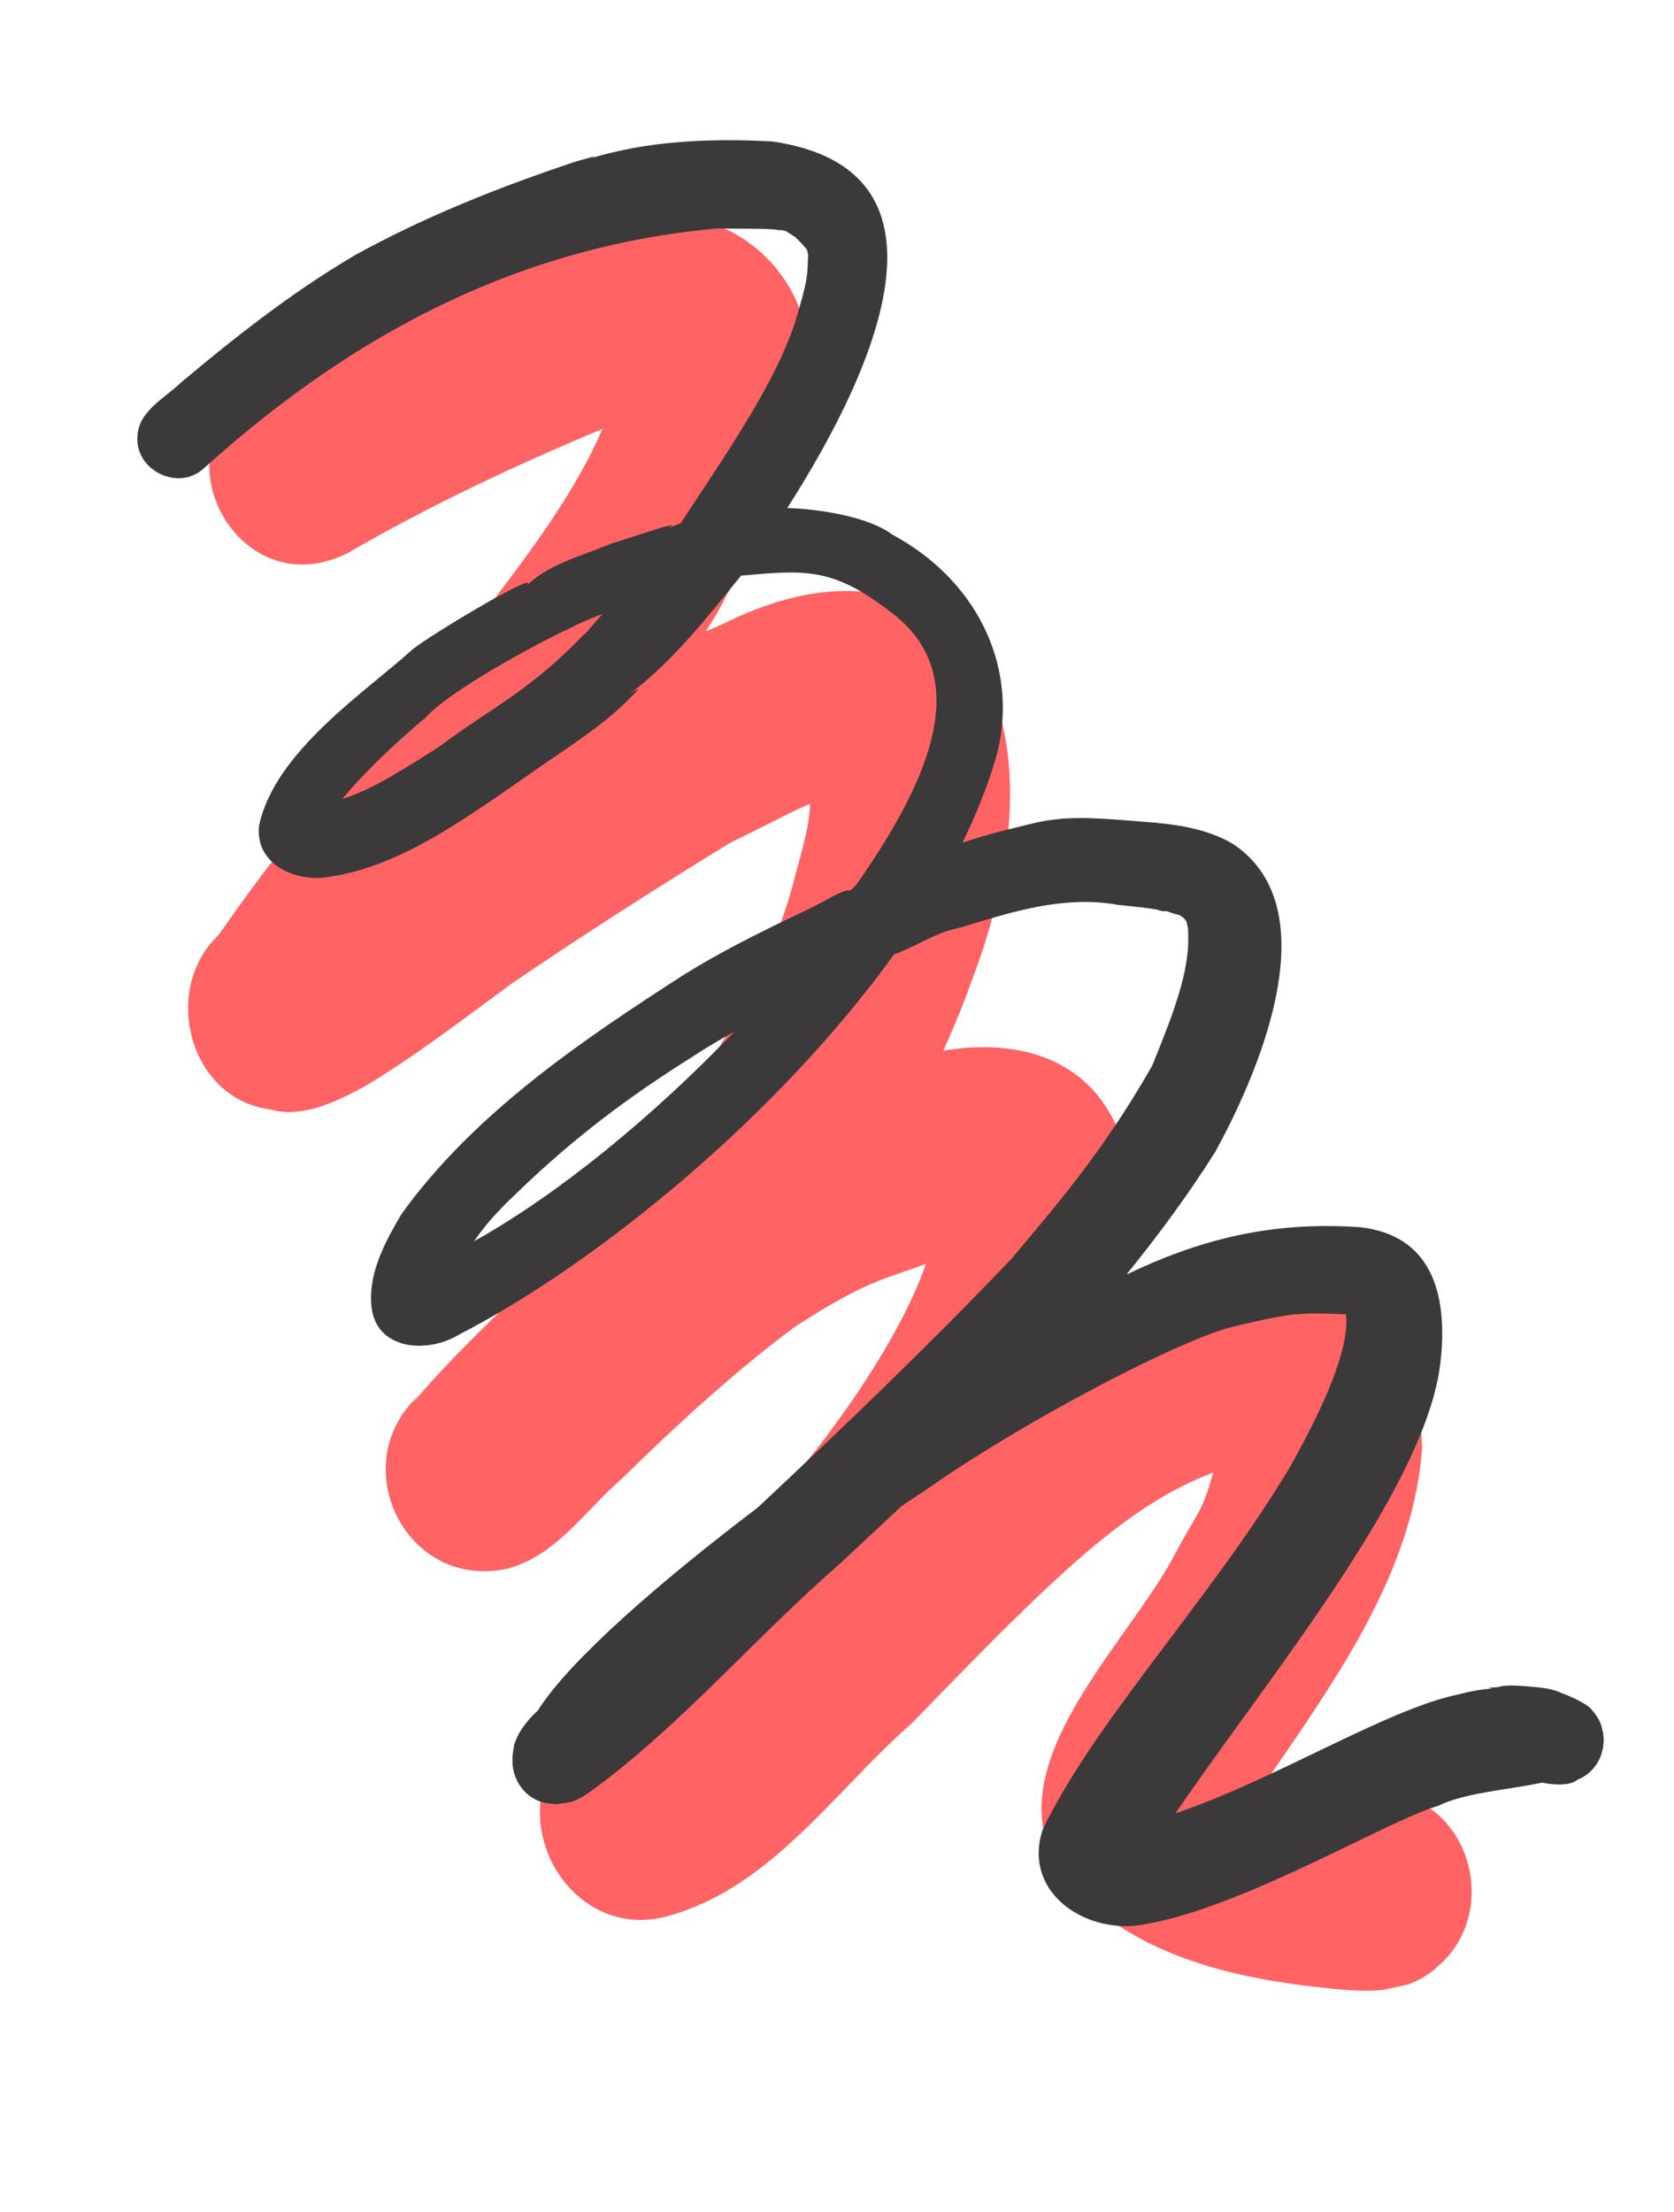 <svg width="53" height="70" viewBox="0 0 53 70" fill="none" xmlns="http://www.w3.org/2000/svg">
<g id="Frame" clip-path="url(#clip0_250_156)">
<g id="Group">
<path id="Vector" d="M45.027 45.81C44.762 39.349 39.912 38.9 35.56 40.851C35.722 40.215 35.839 39.568 35.922 38.864C35.969 33.451 32.384 32.813 29.867 33.252C30.168 32.565 30.469 31.878 30.72 31.159C34.232 22.079 30.001 16.285 23.01 19.687C22.778 19.802 22.562 19.892 22.346 19.981C22.618 19.558 22.837 19.189 22.984 18.878C23.394 18.103 25.193 15.141 25.525 12.131C26.093 8.921 23.172 6.21 20.011 6.937C20.286 6.921 20.54 6.909 20.79 6.876C17.578 7.272 12.841 9.713 8.22 12.194C4.779 14.098 7.481 19.258 10.998 17.509C13.584 16.006 16.305 14.73 19.073 13.573C18.294 15.414 16.909 17.322 15.422 19.252C15.354 19.331 15.306 19.406 15.217 19.489C12.305 22.65 9.482 25.921 7.015 29.457C6.967 29.532 6.931 29.561 6.899 29.611C5.109 31.328 5.982 34.762 8.54 35.108C9.567 35.4 10.629 34.87 11.512 34.4C13.162 33.42 14.682 32.233 16.235 31.103C18.492 29.564 20.787 28.102 23.111 26.676C24.602 25.946 25.155 25.633 25.648 25.44C25.64 25.699 25.607 25.942 25.558 26.21C25.474 26.614 25.301 27.295 25.199 27.617C24.286 31.503 21.401 35.279 19.777 37.368C17.811 39.852 15.282 41.815 13.232 44.211C13.232 44.211 13.211 44.215 13.216 44.236C13.163 44.29 13.131 44.34 13.079 44.394C13.143 44.294 13.227 44.19 13.316 44.107C10.873 46.266 12.798 50.308 16.017 49.653C17.582 49.271 18.527 47.801 19.68 46.801C21.43 45.092 23.213 43.441 25.167 41.988C27.457 40.506 27.971 40.502 29.317 39.996C28.831 41.409 27.743 43.403 25.89 45.819C25.191 46.743 20.018 52.409 17.636 55.541C16.026 57.991 18.242 61.498 21.199 60.622C24.446 59.703 26.441 56.656 28.889 54.517C33.558 49.689 35.704 47.637 38.412 46.6C38.008 47.995 38.062 47.555 37.059 49.445C35.228 52.65 30.54 56.903 34.552 60.3C36.442 61.906 38.935 62.545 41.333 62.84C42.78 62.998 44.43 63.305 45.578 62.177C47.107 60.838 46.864 58.232 45.151 57.146C44.031 56.424 42.607 56.668 41.351 56.404C40.646 56.214 40.507 56.266 40.194 56.205C40.343 56.001 40.487 55.777 40.635 55.573C42.667 52.603 44.767 49.447 45.027 45.81Z" fill="#FF6363"/>
<g id="Group_2">
<path id="Vector_2" d="M50.404 54.121C50.235 53.836 48.864 53.34 49.675 53.721C49.367 53.488 48.989 53.42 48.619 53.393C49.655 53.533 47.791 53.229 47.441 53.391C47.06 53.409 47.105 53.421 47.257 53.431C46.9 53.465 46.569 53.516 46.226 53.611C43.947 54.062 40.409 56.308 37.217 57.386C40.107 53.136 45.139 47.115 45.603 43.134C45.866 40.89 45.283 39.087 43.067 38.838C40.154 38.633 37.874 39.277 35.663 40.336C36.677 39.087 37.62 37.81 38.48 36.445C39.616 34.376 42.199 28.907 39.098 26.749C38.102 26.107 36.702 26.067 36.632 26.04C34.824 25.896 33.923 25.791 32.819 26.03C32.006 26.228 31.413 26.356 30.474 26.667C30.946 25.686 31.337 24.722 31.596 23.744C32.236 20.968 30.846 18.311 28.255 16.921C27.461 16.321 25.807 16.101 24.925 16.078C27.962 11.325 30.388 5.332 24.444 4.476C22.538 4.375 20.541 4.443 18.674 5.019C18.736 5.006 18.793 4.972 18.829 4.943C18.629 5.007 18.404 5.056 18.204 5.121C15.808 5.919 13.443 6.86 11.263 8.062C9.287 9.219 7.476 10.641 5.719 12.115C5.206 12.612 4.391 13.003 4.351 13.805C4.266 14.895 5.677 15.576 6.473 14.803C11.415 10.344 16.72 7.758 22.728 7.228C23.159 7.241 24.079 7.235 24.317 7.248C24.469 7.258 24.621 7.268 24.757 7.303C24.666 7.279 24.682 7.254 24.843 7.305C24.864 7.301 24.868 7.321 24.889 7.317C24.988 7.381 25.087 7.445 25.187 7.51C25.296 7.615 25.433 7.756 25.521 7.866C25.526 7.886 25.551 7.902 25.555 7.923C25.564 7.964 25.573 8.005 25.586 8.066C25.556 8.716 25.61 8.769 25.146 10.284C24.449 12.3 22.908 14.478 21.575 16.525L21.559 16.55C21.363 16.635 21.163 16.7 20.972 16.806C22.075 16.267 19.831 17.075 19.366 17.197C18.444 17.59 17.324 17.854 16.626 18.584C17.37 17.865 13.707 20.031 13.051 20.559C11.603 21.881 8.696 23.776 8.201 26.134C8.069 27.406 9.453 27.964 10.517 27.733C13.083 27.327 15.403 25.388 18.058 23.612C18.967 22.965 19.413 22.654 20.164 21.869C20.265 21.74 20.098 21.862 19.928 21.963C21.347 20.905 22.48 19.416 23.462 18.217C25.457 18.042 26.355 17.933 28.208 19.375C30.917 21.404 29.305 24.733 27.462 27.491C27.334 27.69 27.186 27.894 27.053 28.073C26.997 28.107 26.944 28.161 26.908 28.19C26.717 28.103 26.032 28.594 25.249 28.936C23.873 29.598 22.811 30.129 21.64 30.854C18.542 32.855 15.042 35.178 12.706 38.429C12.191 39.312 11.637 40.311 11.766 41.398C11.952 42.752 13.574 42.829 14.537 42.234C18.851 40.013 24.587 35.361 28.307 30.202C28.944 29.979 29.597 29.537 30.19 29.408C31.367 29.11 33.41 28.26 35.419 28.64C35.834 28.678 36.228 28.721 36.627 28.785C36.768 28.84 36.92 28.85 36.916 28.83C37.076 28.881 37.217 28.936 37.328 28.955C37.353 28.971 37.398 28.982 37.428 29.019C37.452 29.035 37.452 29.035 37.477 29.051C37.507 29.087 37.536 29.124 37.565 29.161C37.579 29.222 37.596 29.304 37.614 29.386C37.622 29.62 37.626 29.834 37.608 30.052C37.517 31.208 36.952 32.552 36.478 33.727C34.942 36.418 33.536 38.031 32.023 39.838C29.44 42.542 26.729 45.145 23.988 47.711C20.899 50.053 18.034 52.539 17.03 54.129C16.674 54.463 16.388 54.825 16.268 55.259C16.268 55.259 16.268 55.259 16.273 55.279C16.273 55.279 16.273 55.279 16.252 55.284C16.252 55.284 16.252 55.284 16.273 55.279C16.277 55.3 16.277 55.3 16.261 55.325C16.242 55.436 16.224 55.547 16.226 55.654C16.218 55.72 16.232 55.781 16.229 55.867L16.233 55.888C16.233 55.888 16.233 55.888 16.229 55.867C16.301 56.495 16.761 57.039 17.455 57.081C17.567 57.1 17.673 57.098 17.775 57.076L17.796 57.072L17.816 57.067C18.304 57.047 18.697 56.683 19.086 56.406C21.786 54.342 24.004 51.738 26.562 49.512C27.221 48.897 27.88 48.283 28.539 47.668C28.762 47.513 28.985 47.357 29.213 47.222C32.442 44.935 37.412 42.379 39.038 41.984C40.793 41.582 40.993 41.517 42.615 41.594C42.735 42.641 41.968 44.436 40.791 46.514C38.253 50.708 34.626 54.517 33.007 57.913C32.355 59.941 34.465 61.284 36.306 60.885C39.42 60.339 43.964 57.596 45.536 57.148C46.367 56.732 47.802 56.636 48.824 56.414C49.071 56.468 49.688 56.548 49.939 56.323C50.828 55.98 51.043 54.797 50.404 54.121ZM13.946 23.603C12.931 24.252 11.806 24.988 10.842 25.283C11.518 24.451 12.585 23.448 13.492 22.694C14.129 21.977 16.3 20.734 17.847 19.97C17.868 19.966 17.888 19.961 17.888 19.961C18.291 19.745 18.682 19.575 19.078 19.425C18.888 19.637 18.719 19.845 18.53 20.058C18.525 20.038 18.525 20.038 18.473 20.092C16.746 21.902 15.397 22.495 13.946 23.603ZM16.316 37.797C18.138 36.03 19.869 34.733 21.904 33.455C22.335 33.169 22.79 32.899 23.25 32.649C20.647 35.357 17.666 37.804 15.01 39.28C15.351 38.778 15.782 38.298 16.316 37.797Z" fill="#3B3939"/>
<path id="Vector_3" d="M24.753 7.282C24.773 7.278 24.819 7.289 24.839 7.285C24.819 7.289 24.778 7.298 24.753 7.282Z" fill="#3B3939"/>
<path id="Vector_4" d="M16.288 55.941C16.297 55.982 16.281 56.007 16.285 56.027C16.276 55.986 16.272 55.965 16.288 55.941Z" fill="#3B3939"/>
<path id="Vector_5" d="M17.916 57.131C17.895 57.136 17.895 57.136 17.875 57.14C17.875 57.14 17.875 57.14 17.855 57.145C17.92 57.152 17.941 57.147 17.916 57.131Z" fill="#3B3939"/>
</g>
</g>
</g>
<defs>
<clipPath id="clip0_250_156">
<rect width="39" height="62" fill="white" transform="translate(0.876 8.834) rotate(-12.229)"/>
</clipPath>
</defs>
</svg>
